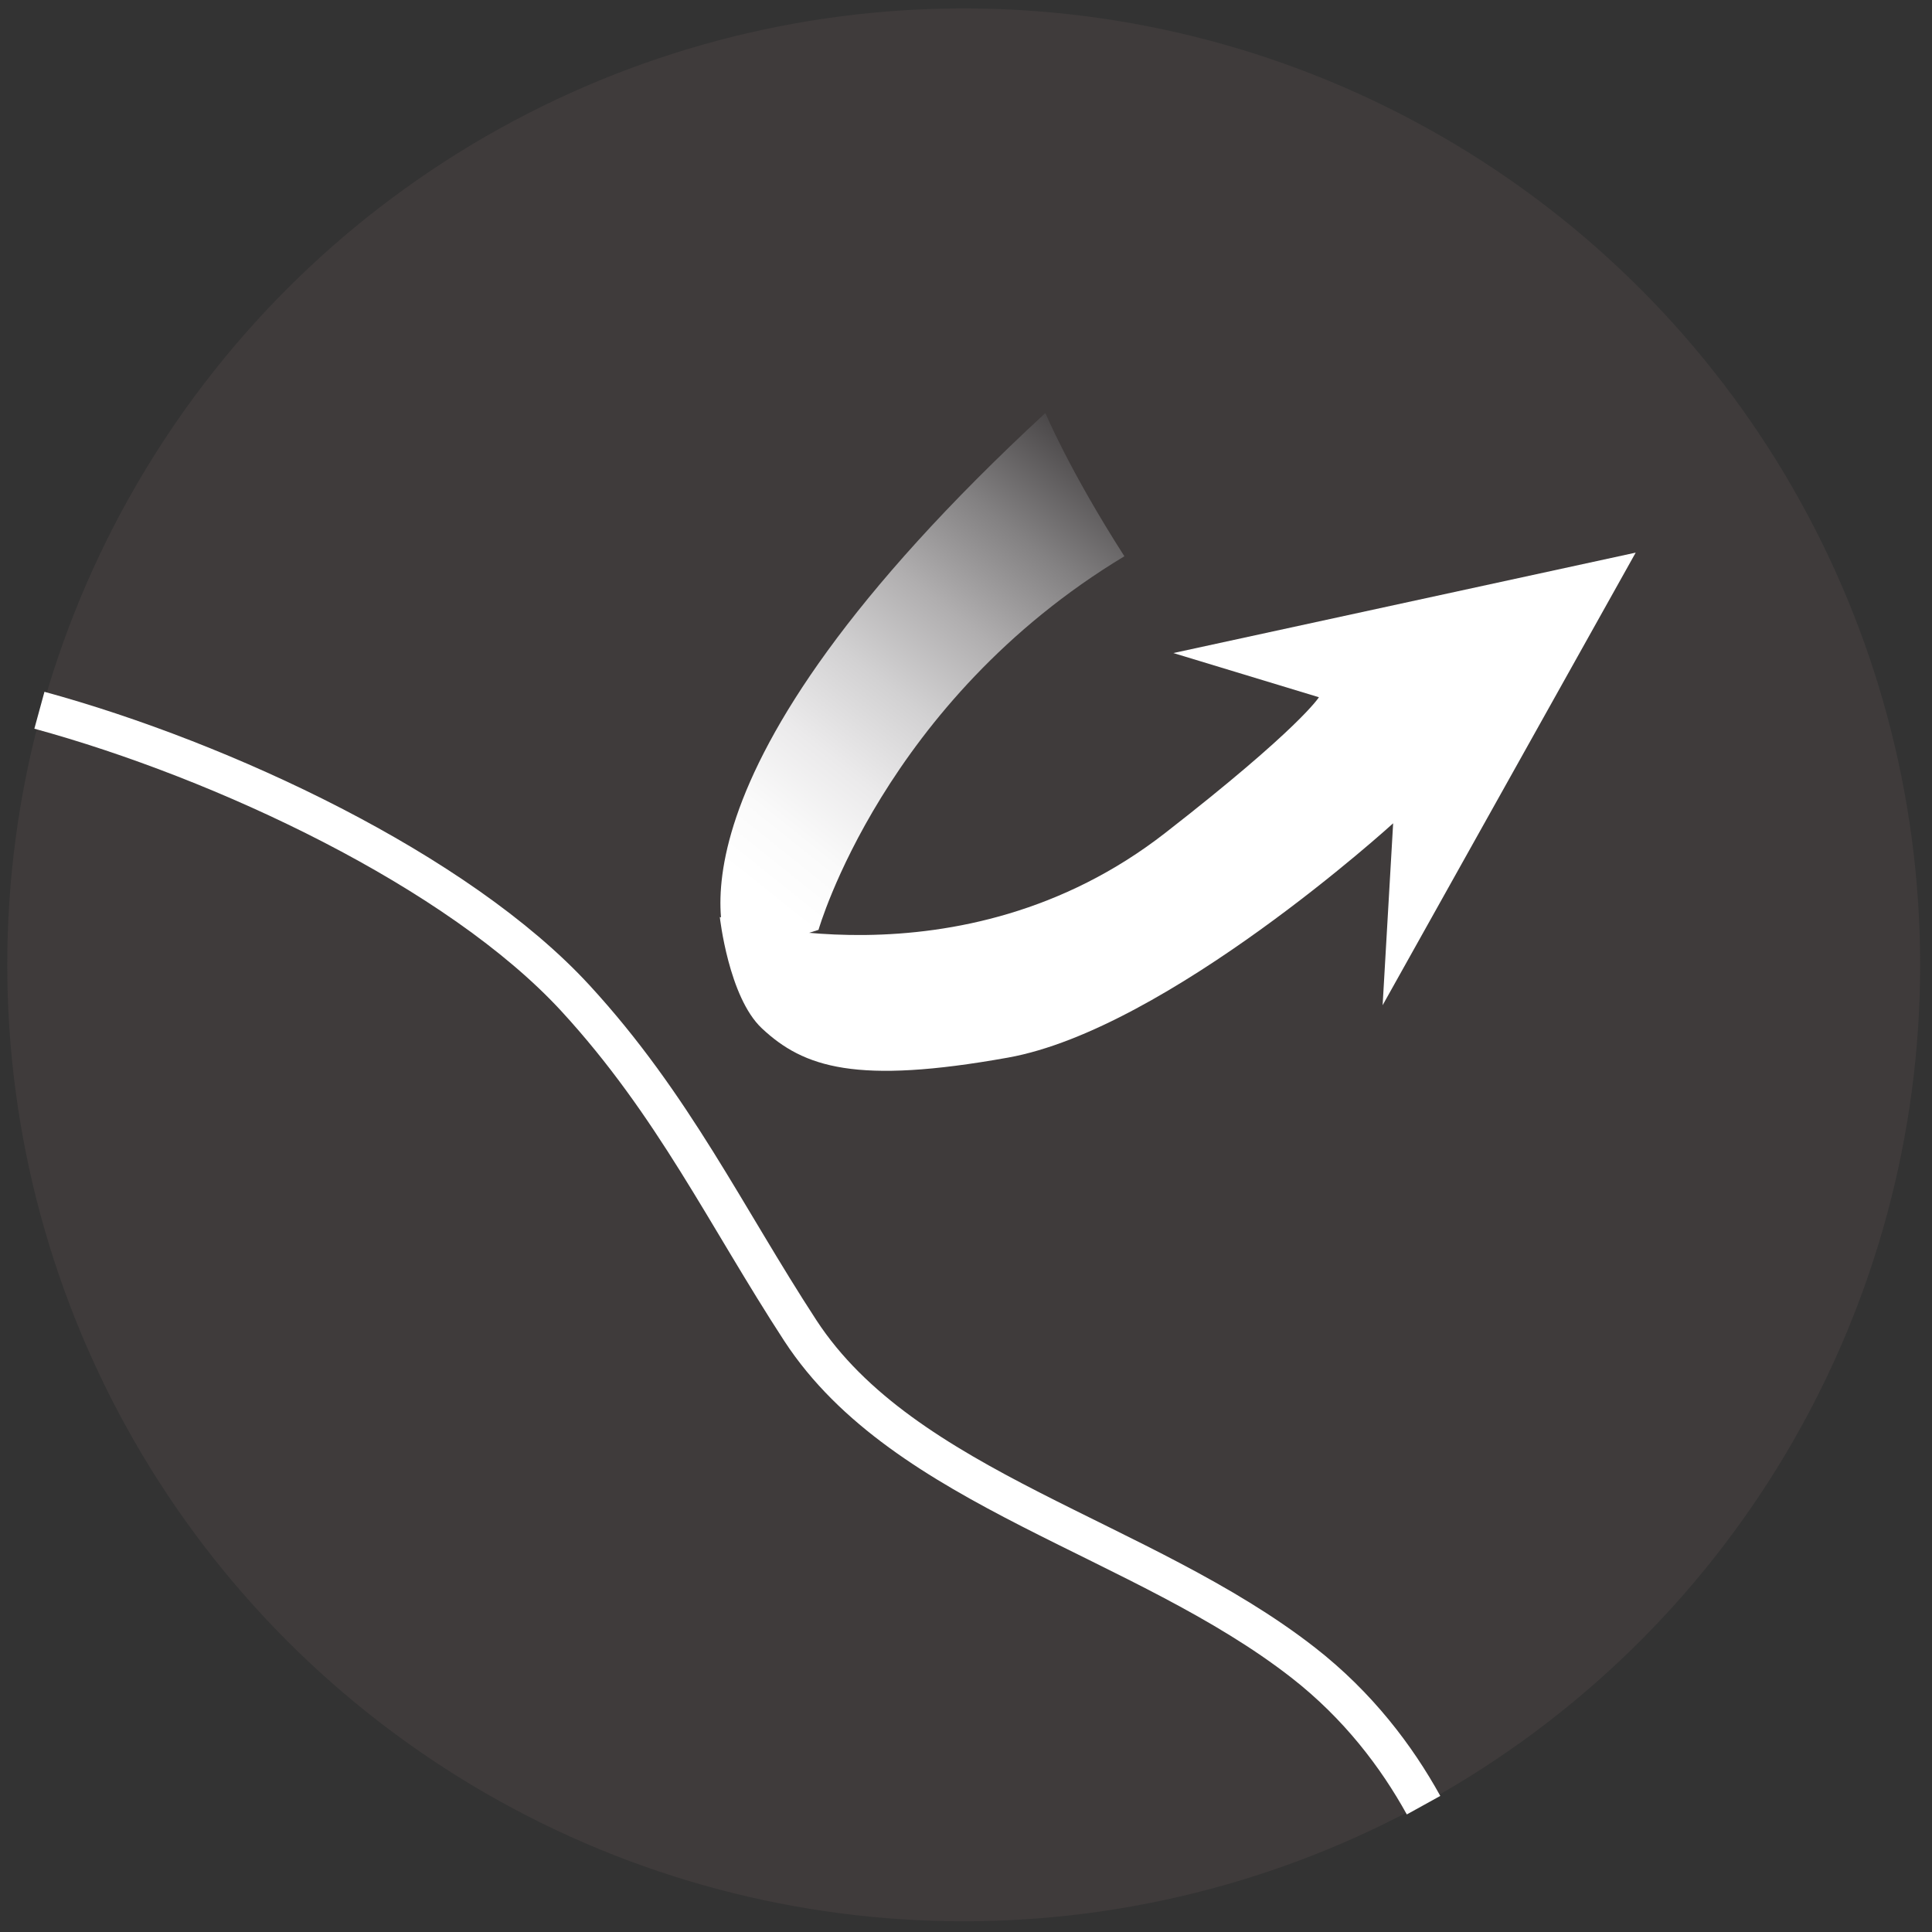 <?xml version="1.0" encoding="utf-8"?>
<svg version="1.1" id="Layer_1" xmlns="http://www.w3.org/2000/svg" xmlns:xlink="http://www.w3.org/1999/xlink" x="0px" y="0px"
	 viewBox="0 0 101 101" style="enable-background:new 0 0 101 101;" xml:space="preserve">
<rect x="0" y="0" width="101" height="101" fill="#333333" stroke="none"/>
<style type="text/css">
	.st0{fill:#3F3B3B;}
	.st1{fill:none;stroke:#FFFFFF;stroke-width:2;}
	.st2{clip-path:url(#SVGID_2_);fill:url(#SVGID_3_);}
	.st3{fill:#FFFFFF;}
</style>
<circle class="st0" cx="50.38" cy="50.44" r="50"/>
<path class="st1" d="M2.06,37.13c9.62,2.63,21.88,8.38,28.02,15.05c5.14,5.59,7.86,11.4,11.76,17.38
	c5.44,8.33,17.88,10.8,26.29,17.36c2.87,2.24,4.88,4.9,6.29,7.45"/>
<g>
	<g>
		<defs>
			<path id="SVGID_1_" d="M38.2,50.05c0,0,0.35-1.02,0.81-0.67c0.45,0.34,3.78-0.77,3.78-0.77s3.41-11.95,15.99-19.53
				c-2.89-4.51-4.13-7.49-4.13-7.49C33.89,40.79,37.82,49.18,38.2,50.05"/>
		</defs>
		<clipPath id="SVGID_2_">
			<use xlink:href="#SVGID_1_"  style="overflow:visible;"/>
		</clipPath>
		
			<linearGradient id="SVGID_3_" gradientUnits="userSpaceOnUse" x1="-4952.491" y1="-613.398" x2="-4952.334" y2="-613.398" gradientTransform="matrix(126.862 -165.062 -165.062 -126.862 527070.188 -895236.312)">
			<stop  offset="0" style="stop-color:#FFFFFF"/>
			<stop  offset="0.108" style="stop-color:#FAFAFA"/>
			<stop  offset="0.242" style="stop-color:#EBEAEB"/>
			<stop  offset="0.389" style="stop-color:#D2D1D2"/>
			<stop  offset="0.546" style="stop-color:#B0AEAF"/>
			<stop  offset="0.71" style="stop-color:#838182"/>
			<stop  offset="0.879" style="stop-color:#4E4B4C"/>
			<stop  offset="1" style="stop-color:#231F20"/>
		</linearGradient>
		<polygon class="st2" points="49.53,62.07 72.52,32.15 43.13,9.56 20.13,39.48 		"/>
	</g>
</g>
<path class="st3" d="M37.63,47.94c0,0,12.55,3.97,23.29-4.4c7.04-5.48,8.03-7.09,8.03-7.09l-7.61-2.31l24.17-5.25L72.28,52.55
	l0.55-9.51c0,0-11.8,10.76-20.14,12.25c-7.92,1.42-10.67,0.52-12.86-1.53C38.09,52.13,37.63,47.94,37.63,47.94"/>
</svg>
